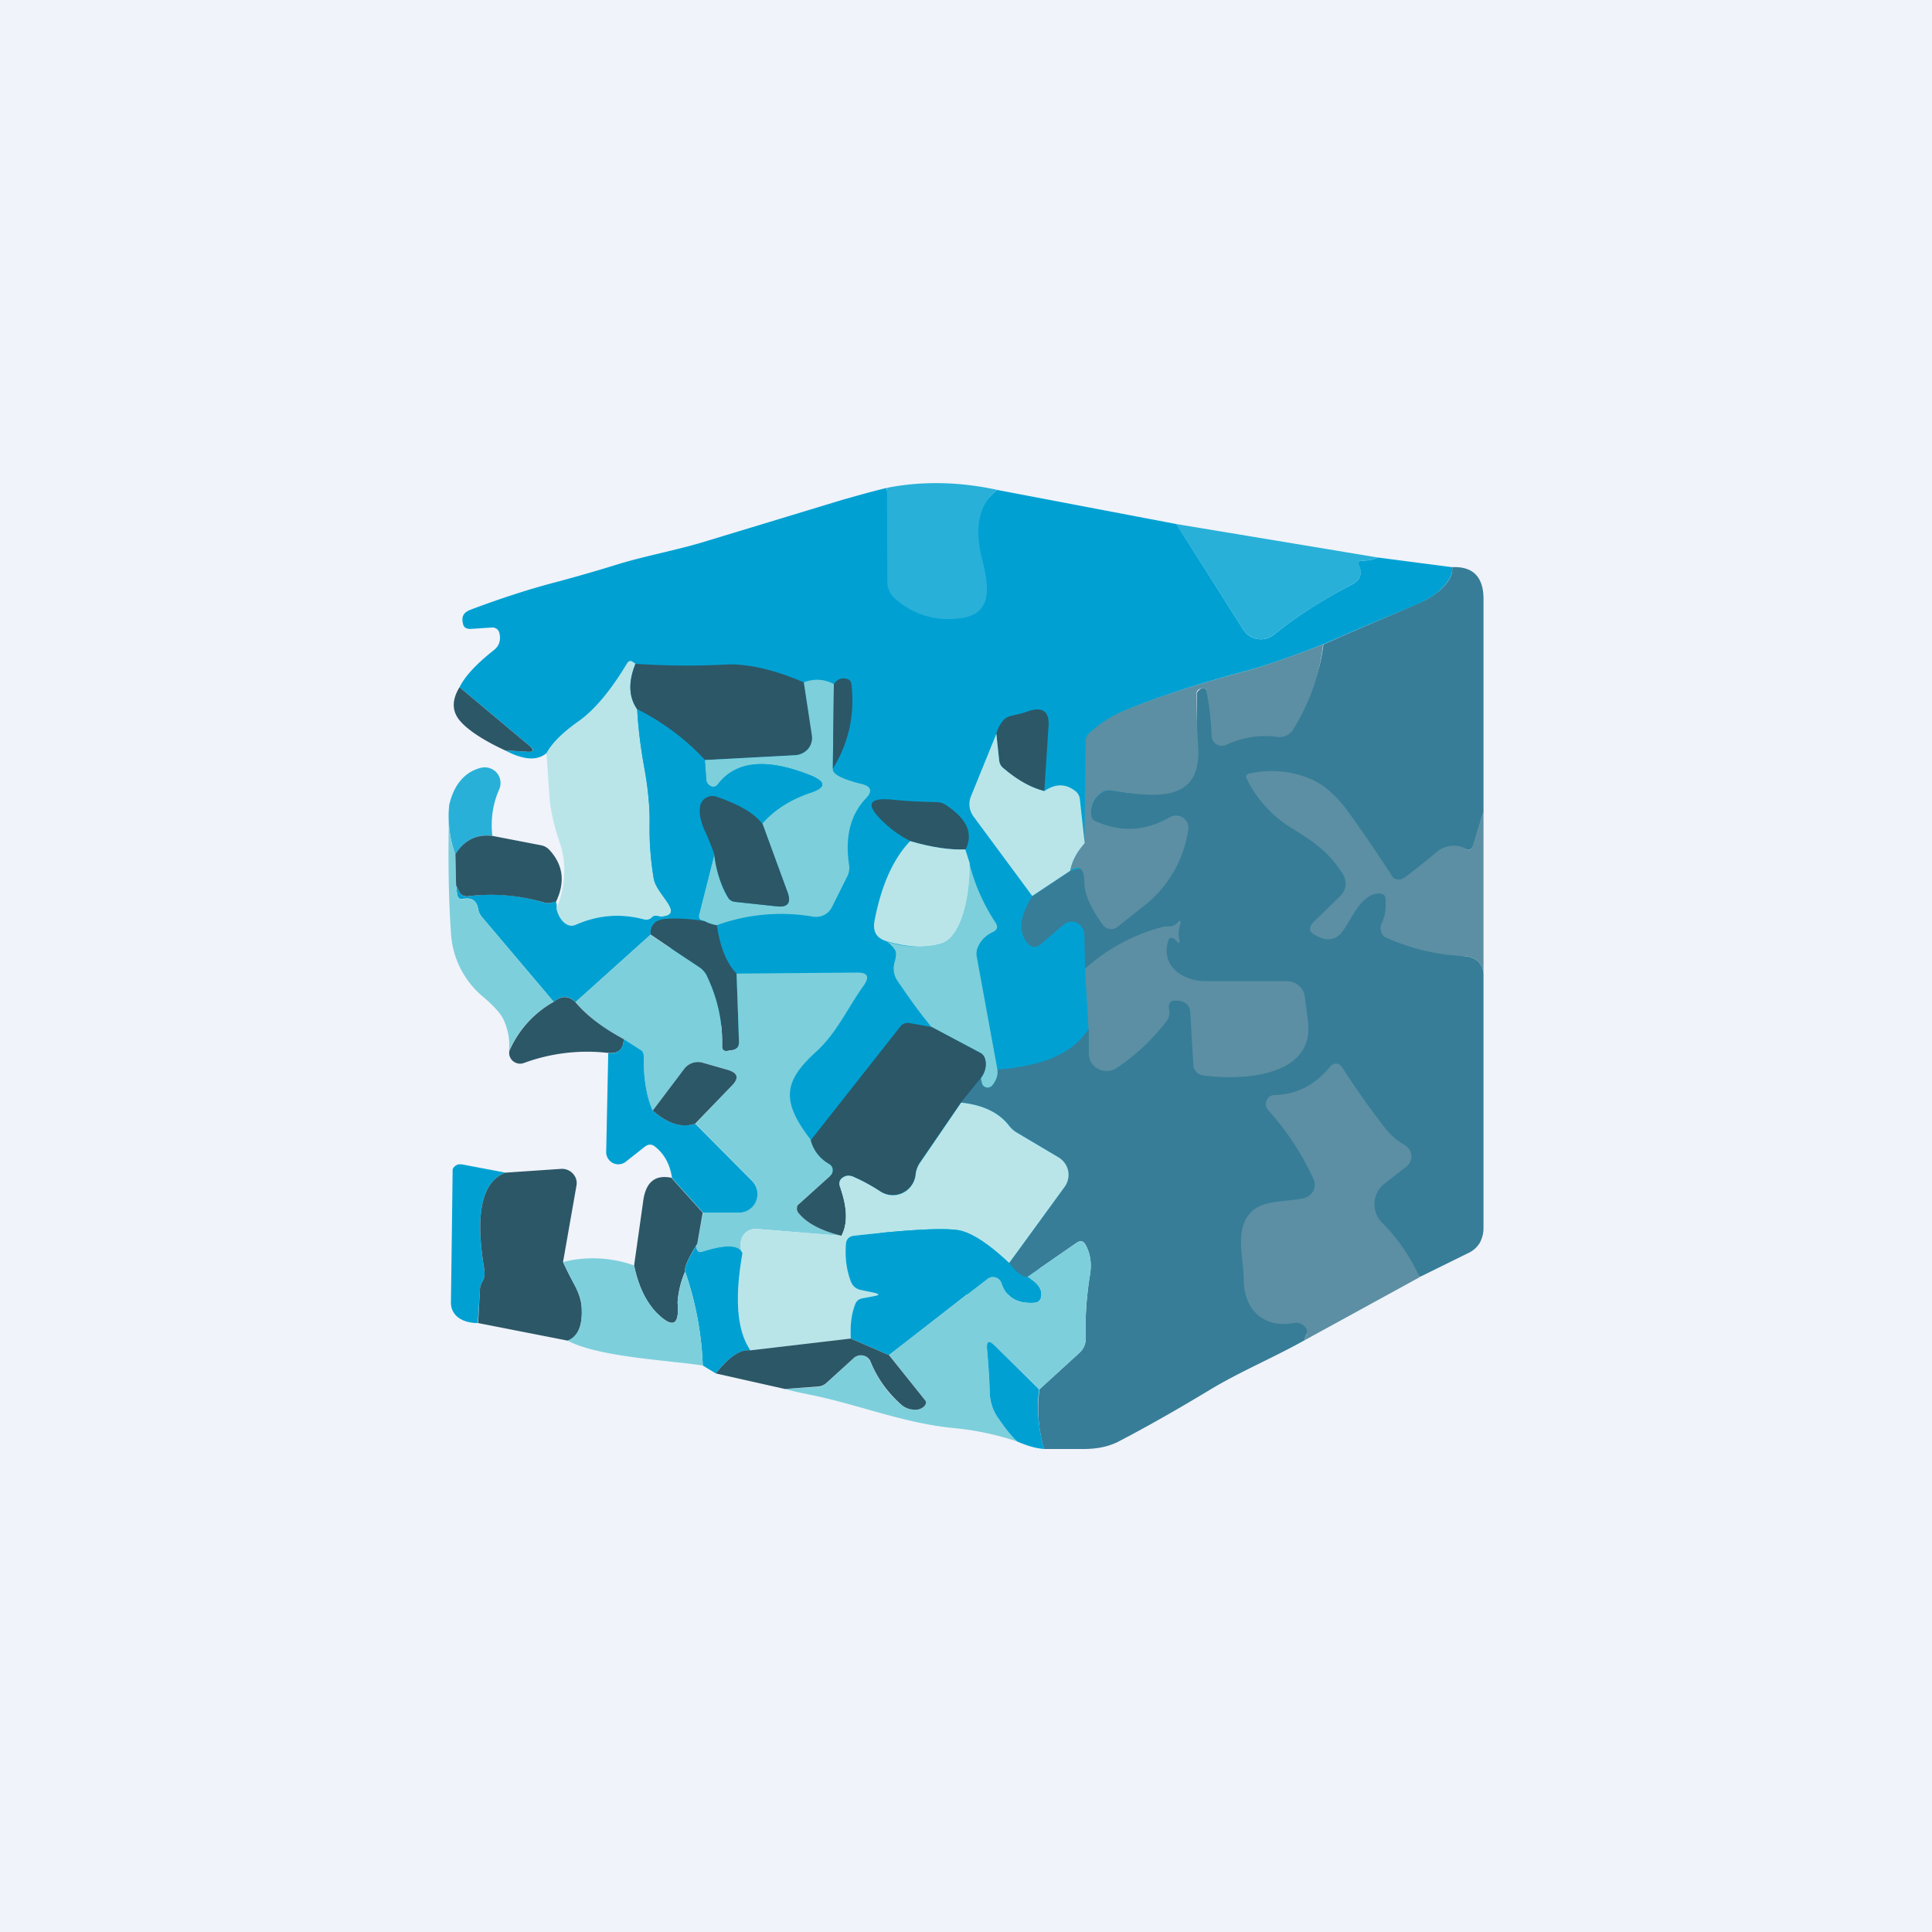 <!-- by TradingView --><svg width="56" height="56" viewBox="0 0 56 56" xmlns="http://www.w3.org/2000/svg"><path fill="#F0F3FA" d="M0 0h56v56H0z"/><path d="M25.7 14.14c.68 4.7 2.22.83 3.2.06l5.2.99 1.94 3.06a.59.59 0 0 0 .4.27.6.6 0 0 0 .48-.12c.65-.53 1.4-1.01 2.27-1.46.24-.13.3-.3.2-.54-.04-.1 0-.16.1-.15.17 0 .32-.03.45-.09l2.15.28c.03.21-.1.44-.39.7-.16.15-.38.27-.67.4-.98.4-1.87.78-2.68 1.14-1.04.4-1.72.63-2.05.72-1.58.42-2.83.83-3.76 1.23-.43 27.58-6.83 16.77-16.7 1.2-.27.23-.67.2-1.2-.08l.64.04c.2 0 .22-.05.07-.17l-2.03-1.7c.15-.31.48-.67 1-1.08.14-.11.2-.27.16-.47a.22.22 0 0 0-.08-.14.23.23 0 0 0-.16-.04l-.6.04c-.12 0-.2-.04-.22-.15-.05-.2.01-.32.2-.4.9-.34 1.74-.61 2.47-.8.64-.17 1.26-.35 1.87-.54.84-.25 1.69-.4 2.53-.66l3.92-1.19c.36-.1.8-.23 1.3-.35Z" fill="#00A1D2"/><path d="M28.9 14.2c-.52.41-.67 1.08-.43 2.02.2.8.33 1.63-.73 1.71a2.3 2.3 0 0 1-1.82-.6.63.63 0 0 1-.2-.46l-.01-2.73c1.02-.2 2.09-.18 3.2.06ZM34.1 15.19l5.84.97c-.13.06-.28.09-.44.09-.11 0-.15.04-.1.15.1.23.03.41-.21.54-.86.45-1.62.93-2.27 1.46a.6.6 0 0 1-.88-.15L34.1 15.2Z" fill="#29B0D8"/><path d="M42.09 16.44c.59-.03.9.27.91.89v6.2l-.3.99c-.05.11-.12.14-.23.08-1.12.64-1.31 2.47-.1 3.11.37 0 .63.19.63.55v7.35c0 .14-.04.28-.1.4a.75.75 0 0 1-.32.3l-1.42.7c-1.4-1.18-2.54.22-3.3 1.68a.51.51 0 0 0-.05.16c-.93.52-1.9.92-2.8 1.47-.83.5-1.7 1-2.6 1.47-.28.14-.61.21-1 .21h-1.15a4.26 4.26 0 0 1-.13-1.73l1.16-1.06a.55.55 0 0 0 .18-.42c-.02-.58.02-1.18.12-1.82.06-.33.02-.63-.13-.9-.06-.1-.14-.12-.25-.05l-1.43.99c-.12.02-.3-.1-.53-.4l1.6-2.2a.6.6 0 0 0-.18-.87l-1.22-.73a.68.68 0 0 1-.2-.19c-.28-.36-.74-.59-1.4-.66l.58-.7.03.12a.17.17 0 0 0 .13.14.17.17 0 0 0 .17-.06c.13-.16.17-.31.14-.46 1.33-.09 2.22-.48 2.65-1.18.64 0 2.3-2.37-.1-1.74l-.02-1c-.01-.22-.21-.4-.43-.36a.37.37 0 0 0-.18.09l-.69.59a.24.24 0 0 1-.31-.02c-.32-.34-.28-.8.1-1.4l1.1-.74c2.25-.5.9.35.61-1.62a.68.68 0 0 1 .3-.64.37.37 0 0 1 .26-.07c2.53.38 2.5-.79 2.5-2.8 0-.1.24-.26.27-.11 1.2 1.32 3.06 1.4 3.4-1.32.8-.36 1.7-.74 2.67-1.15.29-.12.51-.25.67-.39.3-.26.42-.49.39-.7Z" fill="#377D98"/><path d="M38.35 18.68c-.1.89-.4 1.71-.87 2.47a.47.47 0 0 1-.46.21c-.5-.07-1 .01-1.5.24a.3.3 0 0 1-.4-.25c-.02-.54-.08-1-.16-1.35-.01-.05-.04-.07-.1-.06l-.08.03a.14.14 0 0 0-.1.13c0 .53.02 1.05.05 1.57.1 1.7-1.43 1.4-2.54 1.24a.37.37 0 0 0-.27.07.68.68 0 0 0-.29.64c0 .09.05.14.12.18.73.33 1.45.3 2.17-.12a.36.36 0 0 1 .5.18c.03.06.03.13.02.2a3.43 3.43 0 0 1-1.16 2.1l-.88.7a.3.3 0 0 1-.44-.06c-.24-.34-.53-.8-.53-1.23 0-.4-.14-.51-.41-.33.05-.28.2-.54.41-.8l.04-2.97a.3.3 0 0 1 .1-.22c.3-.27.62-.48.96-.63.93-.39 2.19-.8 3.77-1.22.32-.09 1-.32 2.05-.72Z" fill="#5C8FA3"/><path d="M18.42 19.24c-.21.52-.2.96.05 1.32.03.56.1 1.1.2 1.66.11.63.17 1.18.16 1.65a8.6 8.6 0 0 0 .12 1.6c.06.34.49.7.5.93 0 .06-.03.1-.09.13a.47.47 0 0 1-.31.02.15.15 0 0 0-.15.04.22.22 0 0 1-.23.06 2.93 2.93 0 0 0-1.97.15.32.32 0 0 1-.31-.03c-.13-.08-.21-.22-.26-.43.26-.65.3-1.28.1-1.9a6.28 6.28 0 0 1-.29-1.17l-.1-1.44c.16-.29.45-.58.88-.89.5-.34.98-.92 1.46-1.72.05-.07.1-.08.17-.03l.07.05Z" fill="#B9E5E9"/><path d="m23.3 19.78.24 1.52a.5.5 0 0 1-.28.53.53.53 0 0 1-.2.06l-2.63.14a6.78 6.78 0 0 0-1.96-1.47c-.25-.36-.26-.8-.05-1.32.87.06 1.75.07 2.65.02.63-.02 1.37.15 2.23.52Z" fill="#2C5767"/><path d="m24.17 19.83-.03 2.45c-.02.15.25.3.82.44.3.07.34.22.13.43-.44.47-.6 1.11-.48 1.91.02.12 0 .24-.05.34l-.45.9a.5.5 0 0 1-.22.22.52.52 0 0 1-.32.05 5.47 5.47 0 0 0-2.8.25c-.1-.01-.22-.05-.35-.12l-.08-.02a.13.13 0 0 1-.08-.16l.45-1.77c.07.55.2.97.39 1.26.04.08.11.12.2.13l1.21.13c.32.04.43-.1.32-.4l-.74-2c.35-.4.82-.7 1.4-.9.45-.14.46-.3.02-.49-.9-.36-2.04-.61-2.7.25a.17.17 0 0 1-.1.07.14.14 0 0 1-.12-.02.23.23 0 0 1-.12-.2l-.04-.55 2.62-.14a.53.53 0 0 0 .38-.19.5.5 0 0 0 .1-.4l-.23-1.52a1 1 0 0 1 .87.05Z" fill="#7DCFDB"/><path d="m24.14 22.28.03-2.45c.09-.13.2-.19.35-.16.1.02.15.07.16.17.1.88-.08 1.7-.54 2.44ZM13.32 19.92l2.03 1.7c.14.12.12.18-.07.17l-.64-.04c-.65-.3-1.09-.6-1.31-.86-.23-.27-.24-.6-.01-.97ZM30.27 22.93c-.4-.1-.79-.32-1.18-.66a.34.34 0 0 1-.13-.24l-.08-.76a.93.93 0 0 1 .17-.35.4.4 0 0 1 .22-.16c.25-.06.43-.1.52-.14.43-.15.64 0 .6.45l-.12 1.86Z" fill="#2C5767"/><path d="M18.47 20.56c.78.4 1.43.89 1.96 1.47l.04.56c0 .08.04.15.12.19.03.02.07.03.12.02a.17.17 0 0 0 .1-.07c.66-.86 1.8-.61 2.7-.25.44.18.43.35-.01.5-.6.2-1.06.5-1.4.89a2.87 2.87 0 0 0-1.31-.77.37.37 0 0 0-.44.14.36.36 0 0 0-.06.15c-.03.19.01.4.12.65l.3.7-.45 1.78a.13.13 0 0 0 .08.16l.08.02a5 5 0 0 0-1.08-.07c-.34.02-.5.17-.48.46l-2.18 1.96c-.19-.2-.4-.2-.63-.01l-2.09-2.47a.48.48 0 0 1-.1-.22c-.04-.24-.18-.34-.42-.3-.1.03-.17-.01-.19-.13l-.03-.26.1.2c.05.09.12.13.22.12.76-.1 1.5-.04 2.23.18a.4.4 0 0 0 .23 0l.11-.04c.03.09.03.16.02.22.05.2.14.35.26.43.1.07.2.08.31.03.64-.28 1.3-.33 1.97-.15.09.02.16 0 .23-.06.04-.04.09-.05.15-.04.1.03.2.02.31-.02.06-.03.09-.07.09-.13-.01-.23-.44-.59-.5-.93a8.6 8.6 0 0 1-.12-1.6 8.3 8.3 0 0 0-.16-1.65c-.1-.55-.17-1.1-.2-1.66Z" fill="#00A1D2"/><path d="m28.88 21.27.08.76c.01.1.05.18.13.24.4.34.79.56 1.18.66.32-.22.62-.22.9 0a.34.34 0 0 1 .13.23l.14 1.28c-.23.26-.37.52-.42.8l-1.1.73-1.7-2.3a.6.6 0 0 1-.08-.58l.74-1.82Z" fill="#B9E5E9"/><path d="M14.28 24.23c-.46-.06-.82.12-1.08.54-.16-.43-.23-.9-.18-1.44.14-.59.45-.95.9-1.07a.47.47 0 0 1 .48.14.46.46 0 0 1 .07.48c-.19.43-.25.87-.2 1.35Z" fill="#29B0D8"/><path d="M43 23.52v4.74c0-.36-.26-.55-.63-.55a6.09 6.09 0 0 1-2.25-.56.35.35 0 0 1-.1-.25c0-.05 0-.1.03-.14.1-.2.13-.44.11-.7 0-.1-.06-.15-.16-.16-.56-.02-.82.77-1.12 1.14a.5.5 0 0 1-.6.14l-.11-.05c-.23-.1-.26-.24-.08-.42l.77-.75a.5.5 0 0 0 .07-.61c-.37-.61-.85-.96-1.45-1.32a3.5 3.5 0 0 1-1.36-1.49v-.05a.13.13 0 0 1 .1-.07 2.88 2.88 0 0 1 1.72.14c.42.16.83.52 1.21 1.07a42.45 42.45 0 0 1 1.23 1.81.29.29 0 0 0 .22.05l.11-.05c.32-.24.63-.49.94-.75.21-.18.57-.24.82-.1.11.07.18.04.22-.07l.31-1Z" fill="#5C8FA3"/><path d="m22.1 23.87.73 2c.11.3 0 .44-.32.4l-1.21-.13a.27.27 0 0 1-.2-.13 3.25 3.25 0 0 1-.4-1.26c-.07-.2-.16-.43-.29-.71-.1-.24-.15-.46-.12-.65a.36.36 0 0 1 .18-.27.37.37 0 0 1 .32-.02c.64.22 1.08.48 1.3.77ZM27.99 24.62c-.42.02-.96-.05-1.6-.24a3.21 3.21 0 0 1-.8-.57c-.52-.5-.42-.7.3-.63.36.04.77.06 1.25.07.1 0 .21.03.3.1.6.4.77.82.55 1.27Z" fill="#2C5767"/><path d="M13.02 23.33c-.04.53.02 1.01.18 1.44l.02.9.03.25c.02.12.08.16.2.14.23-.05.37.05.4.29.02.08.06.15.11.22l2.09 2.47a3 3 0 0 0-1.3 1.43c.04-.31-.02-.61-.15-.91-.08-.17-.28-.4-.6-.67a2.59 2.59 0 0 1-.93-1.88c-.07-1-.09-2.22-.05-3.68Z" fill="#7DCFDB"/><path d="m14.28 24.23 1.4.27c.1.02.17.06.24.13.4.43.47.93.2 1.5l-.12.03a.4.4 0 0 1-.23 0 5.46 5.46 0 0 0-2.23-.18c-.1 0-.17-.03-.22-.12l-.1-.2-.02-.9c.26-.41.62-.59 1.08-.53Z" fill="#2C5767"/><path d="M26.38 24.38c.65.19 1.19.26 1.6.24l.13.41c.04.57-.13 2.13-.84 2.33-.44.13-.97.1-1.58-.08-.29-.09-.4-.28-.34-.6.2-1.04.55-1.8 1.03-2.3Z" fill="#B9E5E9"/><path d="M28.1 25.03c.15.6.4 1.17.76 1.72.07.11.05.2-.07.26-.2.09-.35.23-.44.43a.48.48 0 0 0-.04.28l.6 3.28c.02.15-.02.3-.15.46a.17.17 0 0 1-.3-.08l-.03-.13a.66.66 0 0 0 .13-.53.31.31 0 0 0-.16-.21L27 29.77c-.34-.41-.66-.86-.98-1.33a.64.64 0 0 1-.09-.55c.05-.17.05-.28.02-.34a.77.77 0 0 0-.27-.27 2.8 2.8 0 0 0 1.58.08c.71-.2.88-1.76.84-2.33Z" fill="#7DCFDB"/><path d="M20.42 26.7c.13.07.25.1.36.12.09.63.28 1.1.57 1.4l.07 1.98c0 .14-.06.22-.2.24l-.13.02c-.1.02-.16-.03-.16-.13.02-.71-.13-1.4-.46-2.08a.53.53 0 0 0-.19-.2l-1.42-.96c-.03-.29.14-.44.48-.46a5 5 0 0 1 1.08.07Z" fill="#2C5767"/><path d="m31.55 29.82-.1-1.74a5.39 5.39 0 0 1 2.2-1.2.77.77 0 0 1 .25-.03c.08 0 .15-.03.2-.08.12-.12.15-.1.1.06a.76.76 0 0 0-.02.39c.02.14 0 .15-.09.04a.18.18 0 0 0-.07-.06c-.09-.04-.14-.01-.16.07-.22.73.42 1.17 1.09 1.17h2.36a.52.52 0 0 1 .51.44l.1.8c.13 1.57-2.03 1.64-3.05 1.49a.32.32 0 0 1-.28-.3l-.09-1.54a.32.32 0 0 0-.08-.2.34.34 0 0 0-.19-.11c-.27-.06-.39.02-.34.25a.4.4 0 0 1-.08.33 5.98 5.98 0 0 1-1.45 1.36.52.52 0 0 1-.72-.15.5.5 0 0 1-.08-.26v-.73Z" fill="#5C8FA3"/><path d="m18.86 27.1 1.43.95c.07.05.13.12.18.2.33.68.48 1.37.46 2.08 0 .1.05.15.16.13l.13-.02c.14-.02.2-.1.2-.24l-.07-1.98 3.5-.03c.3 0 .36.12.19.37-.46.64-.8 1.4-1.38 1.92-.94.86-1.04 1.42-.15 2.57.06.28.24.51.54.7a.21.21 0 0 1 .02.33l-.91.82a.18.18 0 0 0-.06.12c0 .04 0 .09.03.12.24.31.66.53 1.26.68l-2.46-.2a.44.44 0 0 0-.32.11.43.43 0 0 0-.14.31c0 .15.01.24.05.3-.09-.26-.47-.28-1.15-.06-.1.03-.15 0-.18-.1a.16.16 0 0 1 .02-.13l.17-.9h1.02a.55.55 0 0 0 .51-.33.53.53 0 0 0-.11-.6l-1.64-1.65 1.05-1.1c.22-.22.18-.37-.12-.46l-.7-.2a.5.5 0 0 0-.57.2l-.9 1.18c-.18-.4-.27-.93-.26-1.57a.23.23 0 0 0-.11-.2l-.47-.3a4.78 4.78 0 0 1-1.4-1.07l2.18-1.96Z" fill="#7DCFDB"/><path d="M16.68 29.05c.33.39.8.75 1.4 1.07-.01.3-.16.43-.45.4a5.3 5.3 0 0 0-2.44.29.32.32 0 0 1-.38-.12.3.3 0 0 1-.05-.14v-.08a3 3 0 0 1 1.29-1.43c.23-.19.44-.18.63.01ZM27.01 29.77l1.39.74c.09.04.14.12.16.21.04.17 0 .35-.13.53l-.57.7-1.2 1.75a.74.74 0 0 0-.12.35.67.67 0 0 1-1.03.48c-.24-.15-.48-.29-.73-.4-.13-.07-.25-.07-.35 0-.1.06-.12.14-.09.25.22.6.24 1.08.05 1.44-.6-.15-1.02-.37-1.26-.68a.18.18 0 0 1-.03-.12c0-.05.02-.09.06-.12l.91-.82a.22.22 0 0 0 .07-.18.2.2 0 0 0-.1-.16 1.1 1.1 0 0 1-.54-.69l2.6-3.3c.06-.08.14-.1.24-.1l.67.12Z" fill="#2C5767"/><path d="m18.08 30.12.47.3c.07.04.11.1.11.2-.01.64.08 1.17.26 1.57.43.38.84.5 1.23.38l1.65 1.66a.54.54 0 0 1-.4.92h-1.02l-.9-1c-.06-.4-.22-.7-.5-.92-.09-.07-.18-.07-.28 0l-.57.45a.35.35 0 0 1-.5-.09.34.34 0 0 1-.06-.18l.06-2.88c.29.02.44-.12.45-.41Z" fill="#00A1D2"/><path d="M20.15 32.57c-.39.13-.8 0-1.23-.38l.9-1.19a.5.5 0 0 1 .57-.19l.7.2c.3.09.34.24.12.46l-1.06 1.1Z" fill="#2C5767"/><path d="m41.15 37.02-3.34 1.83c0-.05.02-.1.05-.16a.19.19 0 0 0-.02-.22c-.09-.1-.2-.15-.35-.12-.9.16-1.44-.43-1.44-1.26 0-.62-.27-1.42.19-1.93.36-.41 1.06-.3 1.58-.44a.4.4 0 0 0 .25-.21.4.4 0 0 0 0-.34 7.81 7.81 0 0 0-1.31-1.99.27.27 0 0 1 .05-.4c.04-.03.1-.04.15-.04.64-.02 1.17-.3 1.6-.83a.21.21 0 0 1 .17-.08.22.22 0 0 1 .17.1c.4.63.82 1.22 1.25 1.77a2 2 0 0 0 .58.5.38.38 0 0 1 .18.29.37.37 0 0 1-.14.32l-.64.5a.76.76 0 0 0-.29.56.76.76 0 0 0 .23.58c.43.43.79.95 1.08 1.57Z" fill="#5C8FA3"/><path d="M27.86 31.96c.65.07 1.1.3 1.38.66.06.08.13.14.2.19l1.23.73a.6.6 0 0 1 .29.39.6.6 0 0 1-.1.47l-1.61 2.21c-.64-.6-1.15-.92-1.53-.96-.48-.06-1.47 0-2.98.17-.13.01-.2.09-.22.22-.03.4.01.76.14 1.1.05.13.15.22.3.25l.37.08c.17.04.17.07 0 .1l-.32.06a.27.27 0 0 0-.22.18c-.1.27-.15.6-.13 1l-2.91.33c-.38-.58-.46-1.51-.23-2.8-.04-.06-.06-.15-.06-.3a.42.42 0 0 1 .15-.3.43.43 0 0 1 .32-.12l2.46.2c.19-.36.17-.84-.05-1.44-.03-.1 0-.19.09-.25.1-.07.22-.07.35 0 .25.11.5.25.73.4.42.28.97.02 1.03-.48a.74.74 0 0 1 .13-.35l1.19-1.74Z" fill="#B9E5E9"/><path d="M14.65 33.99c-.68.26-.88 1.18-.62 2.77.03.16.02.29-.05.39a.49.49 0 0 0-.07.24l-.06.96c-.4 0-.78-.18-.78-.6a1437.1 1437.1 0 0 0 .05-3.86.25.25 0 0 1 .17-.14h.1l1.26.24Z" fill="#00A1D2"/><path d="M16.32 36.58c.11.24.22.46.33.65.13.25.2.48.21.67.03.52-.1.84-.4.96l-2.6-.51.05-.96a.5.5 0 0 1 .07-.24c.07-.1.08-.23.05-.4-.26-1.58-.06-2.5.62-2.76l1.62-.11a.43.43 0 0 1 .43.3.4.4 0 0 1 .01.18l-.39 2.22ZM19.47 34.15l.9 1-.16.9c-.26.42-.38.69-.35.8a2.7 2.7 0 0 0-.22.9c.06.68-.14.77-.62.29-.3-.32-.52-.77-.64-1.36l.26-1.84c.07-.58.35-.8.83-.7Z" fill="#2C5767"/><path d="M29.25 36.61c.23.3.4.43.53.4.3.17.44.36.4.58-.02.1-.08.16-.18.17-.51.04-.83-.15-.97-.57a.25.25 0 0 0-.17-.17.26.26 0 0 0-.24.04l-2.85 2.22-1.11-.48c-.02-.4.02-.72.13-1 .04-.1.11-.15.22-.17l.32-.06c.17-.03.17-.06 0-.1l-.38-.08a.38.38 0 0 1-.29-.25c-.13-.34-.17-.7-.14-1.1.02-.13.09-.2.22-.22 1.51-.17 2.5-.23 2.98-.17.38.04.89.36 1.53.96Z" fill="#00A1D2"/><path d="m30.13 40.27-1.29-1.26c-.18-.18-.25-.14-.23.1.04.43.06.86.08 1.3 0 .25.1.5.27.73.15.22.33.43.52.64a8.44 8.44 0 0 0-1.76-.38c-1.49-.13-2.8-.68-4.22-.97-.25-.05-.5-.1-.75-.17l.95-.06a.4.4 0 0 0 .25-.1l.8-.74a.3.3 0 0 1 .47.1c.23.53.53.95.9 1.26.13.1.28.15.44.14.1 0 .18-.04.24-.11a.14.14 0 0 0 .04-.1.14.14 0 0 0-.04-.08l-1.03-1.3 2.85-2.2a.26.26 0 0 1 .41.12c.14.42.46.61.97.57.1-.01.16-.07.18-.17.04-.22-.1-.41-.4-.58l1.43-.99c.1-.07.19-.05.25.06.15.26.19.56.13.9-.1.63-.14 1.23-.12 1.8a.54.54 0 0 1-.18.43l-1.16 1.06Z" fill="#7DCFDB"/><path d="M20.2 36.06a.16.16 0 0 0-.01.13c.03.09.08.12.17.09.69-.22 1.07-.2 1.16.05-.23 1.3-.16 2.23.23 2.81-.3-.02-.63.2-1 .67l-.38-.23a9.4 9.4 0 0 0-.51-2.72c-.03-.12.1-.4.35-.8Z" fill="#00A1D2"/><path d="M18.38 36.68c.12.59.34 1.04.64 1.36.48.48.68.39.62-.28a2.7 2.7 0 0 1 .22-.9c.31.92.48 1.82.51 2.72-1.05-.16-2.99-.24-3.92-.72.3-.12.44-.44.41-.96 0-.2-.08-.42-.22-.67l-.32-.65a3.54 3.54 0 0 1 2.06.1Z" fill="#7DCFDB"/><path d="m24.66 38.8 1.11.48 1.03 1.29c.02.02.04.05.04.09 0 .03-.02.06-.04.09a.34.34 0 0 1-.24.11.61.61 0 0 1-.43-.14 3.33 3.33 0 0 1-.9-1.26.29.29 0 0 0-.22-.17.3.3 0 0 0-.26.07l-.8.73a.4.4 0 0 1-.25.1l-.95.07-2-.45c.37-.47.7-.7 1-.67l2.9-.34Z" fill="#2C5767"/><path d="M30.12 40.27c-.07.53-.03 1.1.14 1.73-.25-.02-.51-.1-.78-.22-.2-.2-.37-.42-.52-.64a1.32 1.32 0 0 1-.27-.73 21.6 21.6 0 0 0-.08-1.3c-.02-.24.05-.28.23-.1l1.28 1.26Z" fill="#00A1D2"/></svg>